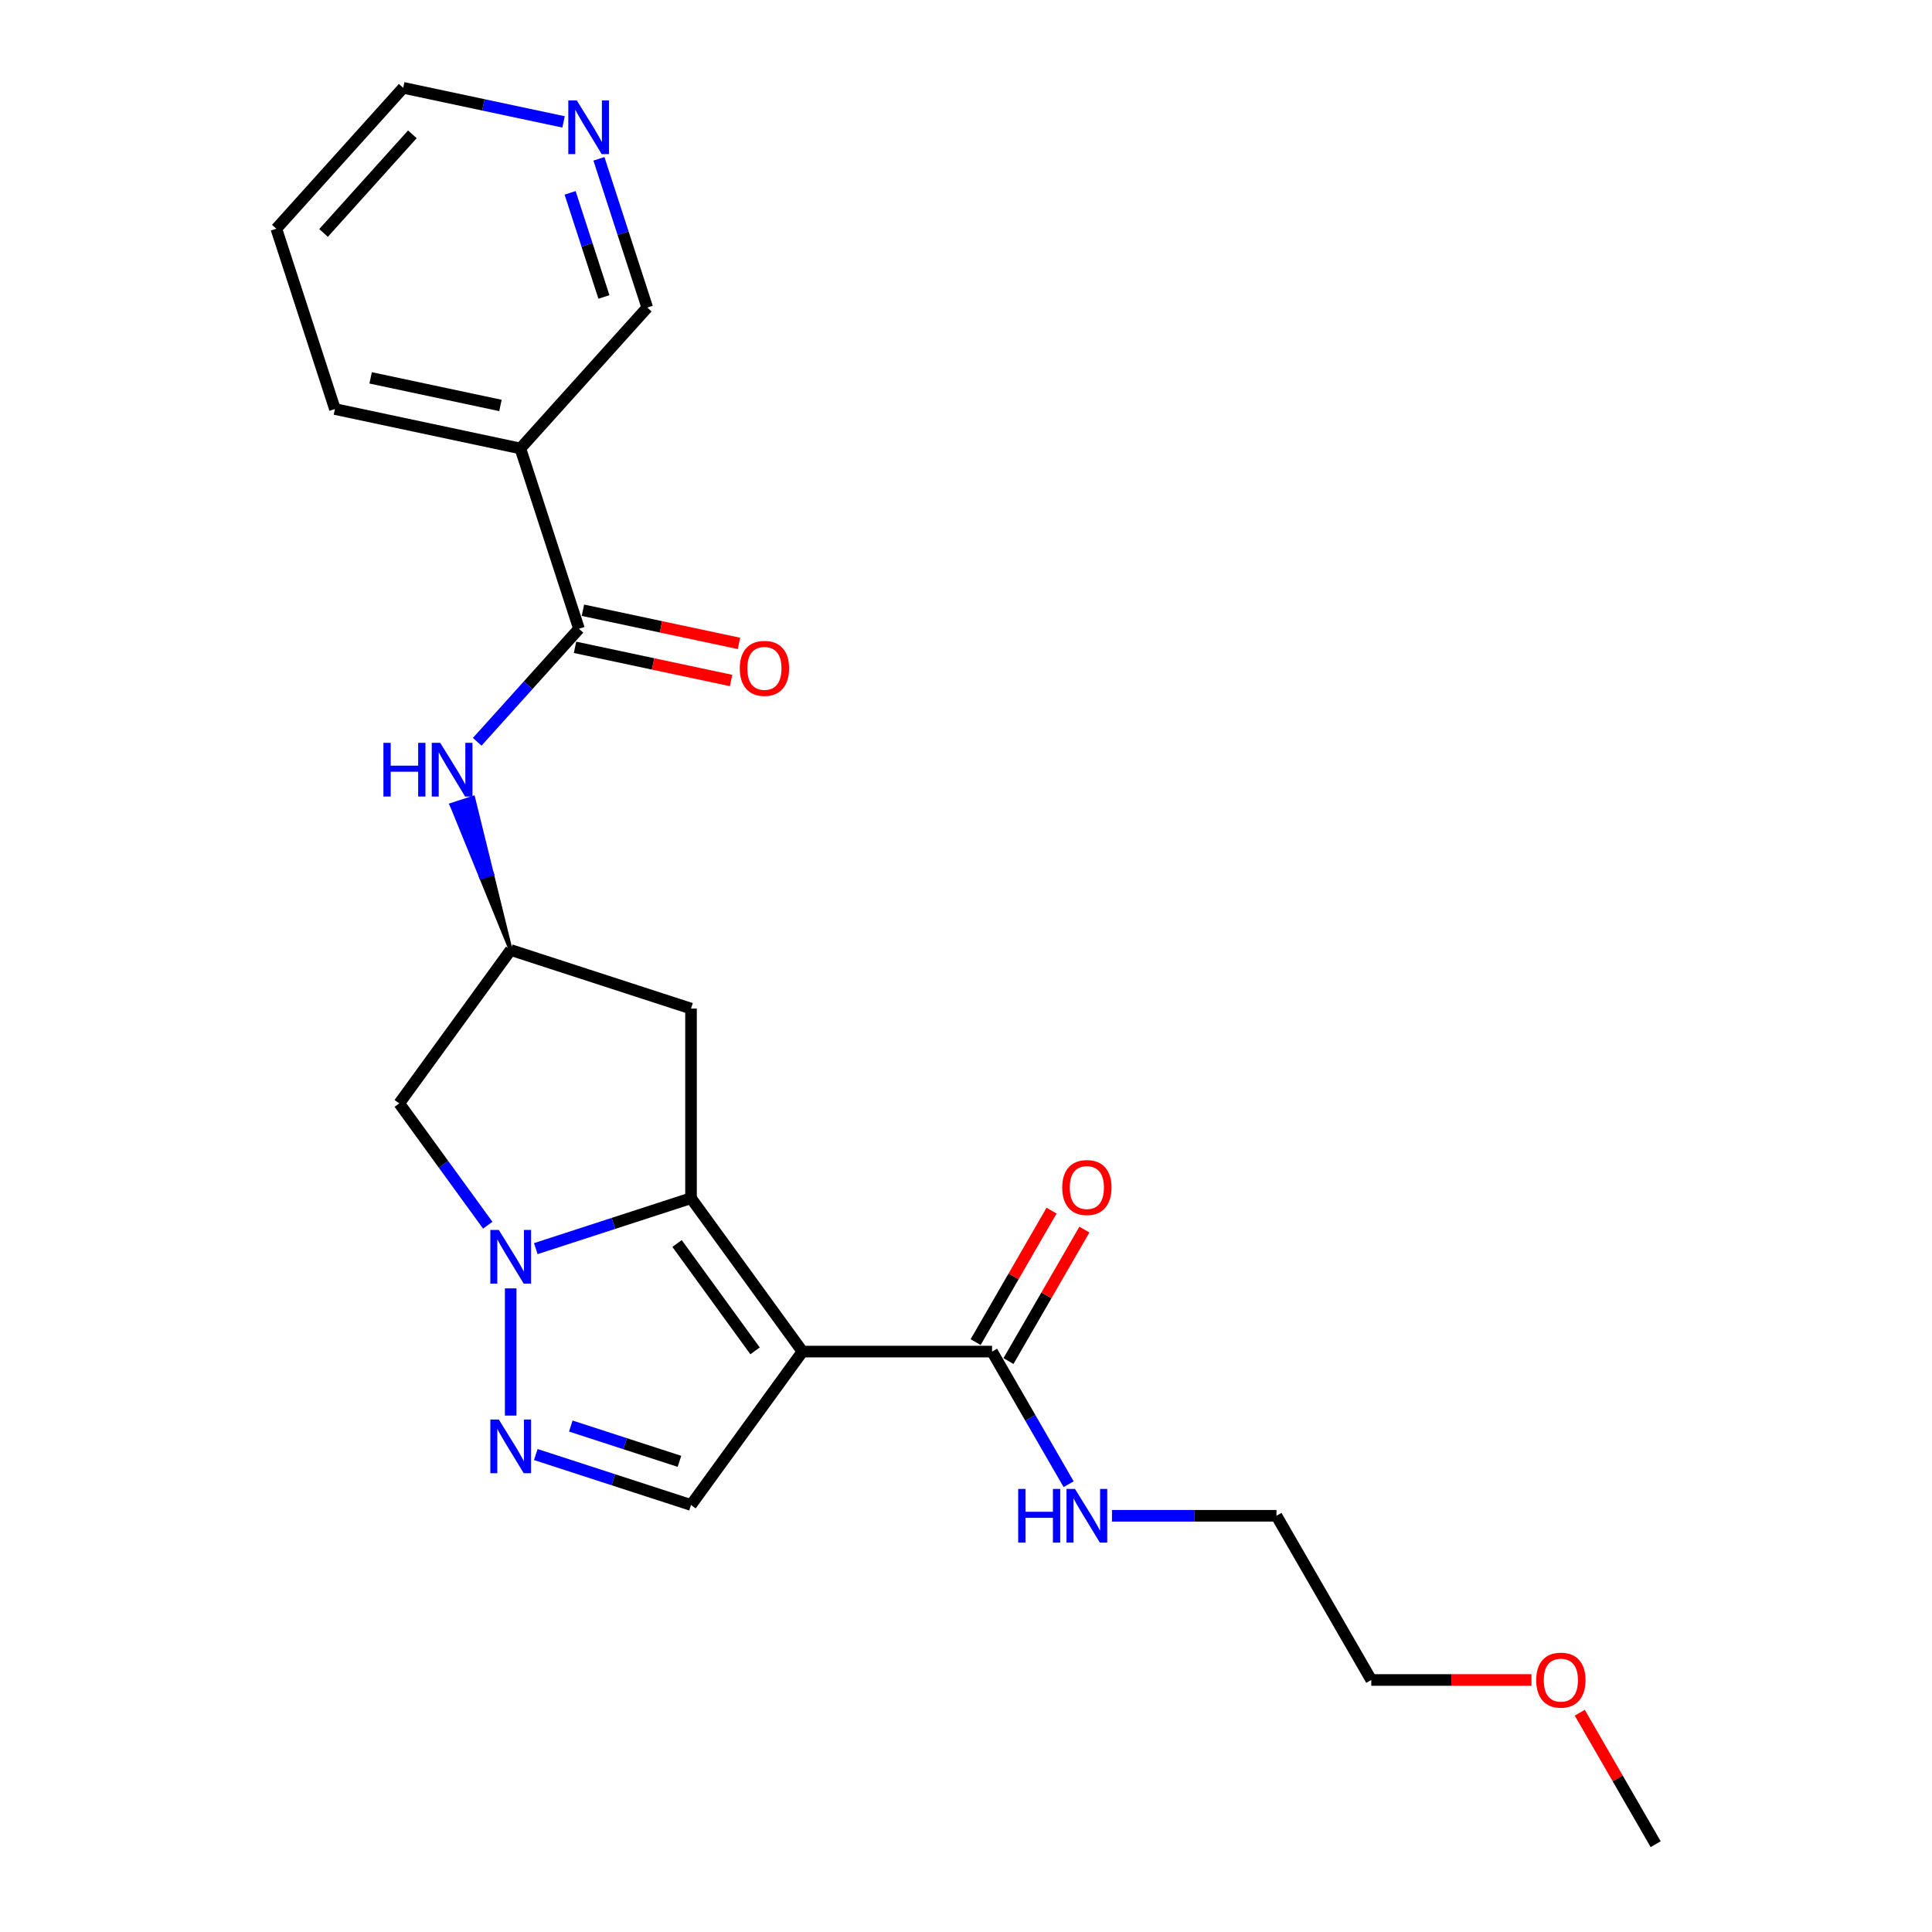 <?xml version='1.0' encoding='iso-8859-1'?>
<svg version='1.1' baseProfile='full'
              xmlns='http://www.w3.org/2000/svg'
                      xmlns:rdkit='http://www.rdkit.org/xml'
                      xmlns:xlink='http://www.w3.org/1999/xlink'
                  xml:space='preserve'
width='1000px' height='1000px' viewBox='0 0 1000 1000'>
<!-- END OF HEADER -->
<rect style='opacity:1.0;fill:#FFFFFF;stroke:none' width='1000' height='1000' x='0' y='0'> </rect>
<path class='bond-0' d='M 415.352,699.578 L 357.669,620.183' style='fill:none;fill-rule:evenodd;stroke:#000000;stroke-width:6px;stroke-linecap:butt;stroke-linejoin:miter;stroke-opacity:1' />
<path class='bond-0' d='M 390.821,699.205 L 350.442,643.629' style='fill:none;fill-rule:evenodd;stroke:#000000;stroke-width:6px;stroke-linecap:butt;stroke-linejoin:miter;stroke-opacity:1' />
<path class='bond-3' d='M 415.352,699.578 L 357.669,778.972' style='fill:none;fill-rule:evenodd;stroke:#000000;stroke-width:6px;stroke-linecap:butt;stroke-linejoin:miter;stroke-opacity:1' />
<path class='bond-5' d='M 415.352,699.578 L 513.489,699.578' style='fill:none;fill-rule:evenodd;stroke:#000000;stroke-width:6px;stroke-linecap:butt;stroke-linejoin:miter;stroke-opacity:1' />
<path class='bond-1' d='M 357.669,620.183 L 317.499,633.235' style='fill:none;fill-rule:evenodd;stroke:#000000;stroke-width:6px;stroke-linecap:butt;stroke-linejoin:miter;stroke-opacity:1' />
<path class='bond-1' d='M 317.499,633.235 L 277.328,646.288' style='fill:none;fill-rule:evenodd;stroke:#0000FF;stroke-width:6px;stroke-linecap:butt;stroke-linejoin:miter;stroke-opacity:1' />
<path class='bond-7' d='M 357.669,620.183 L 357.669,522.046' style='fill:none;fill-rule:evenodd;stroke:#000000;stroke-width:6px;stroke-linecap:butt;stroke-linejoin:miter;stroke-opacity:1' />
<path class='bond-6' d='M 252.456,634.16 L 229.554,602.637' style='fill:none;fill-rule:evenodd;stroke:#0000FF;stroke-width:6px;stroke-linecap:butt;stroke-linejoin:miter;stroke-opacity:1' />
<path class='bond-6' d='M 229.554,602.637 L 206.651,571.115' style='fill:none;fill-rule:evenodd;stroke:#000000;stroke-width:6px;stroke-linecap:butt;stroke-linejoin:miter;stroke-opacity:1' />
<path class='bond-23' d='M 264.335,666.859 L 264.335,732.706' style='fill:none;fill-rule:evenodd;stroke:#0000FF;stroke-width:6px;stroke-linecap:butt;stroke-linejoin:miter;stroke-opacity:1' />
<path class='bond-2' d='M 277.328,752.868 L 317.499,765.92' style='fill:none;fill-rule:evenodd;stroke:#0000FF;stroke-width:6px;stroke-linecap:butt;stroke-linejoin:miter;stroke-opacity:1' />
<path class='bond-2' d='M 317.499,765.92 L 357.669,778.972' style='fill:none;fill-rule:evenodd;stroke:#000000;stroke-width:6px;stroke-linecap:butt;stroke-linejoin:miter;stroke-opacity:1' />
<path class='bond-2' d='M 295.445,738.117 L 323.564,747.254' style='fill:none;fill-rule:evenodd;stroke:#0000FF;stroke-width:6px;stroke-linecap:butt;stroke-linejoin:miter;stroke-opacity:1' />
<path class='bond-2' d='M 323.564,747.254 L 351.683,756.39' style='fill:none;fill-rule:evenodd;stroke:#000000;stroke-width:6px;stroke-linecap:butt;stroke-linejoin:miter;stroke-opacity:1' />
<path class='bond-4' d='M 299.675,325.456 L 273.339,354.706' style='fill:none;fill-rule:evenodd;stroke:#000000;stroke-width:6px;stroke-linecap:butt;stroke-linejoin:miter;stroke-opacity:1' />
<path class='bond-4' d='M 273.339,354.706 L 247.002,383.956' style='fill:none;fill-rule:evenodd;stroke:#0000FF;stroke-width:6px;stroke-linecap:butt;stroke-linejoin:miter;stroke-opacity:1' />
<path class='bond-9' d='M 299.675,325.456 L 269.349,232.122' style='fill:none;fill-rule:evenodd;stroke:#000000;stroke-width:6px;stroke-linecap:butt;stroke-linejoin:miter;stroke-opacity:1' />
<path class='bond-11' d='M 297.635,335.056 L 338.026,343.641' style='fill:none;fill-rule:evenodd;stroke:#000000;stroke-width:6px;stroke-linecap:butt;stroke-linejoin:miter;stroke-opacity:1' />
<path class='bond-11' d='M 338.026,343.641 L 378.416,352.226' style='fill:none;fill-rule:evenodd;stroke:#FF0000;stroke-width:6px;stroke-linecap:butt;stroke-linejoin:miter;stroke-opacity:1' />
<path class='bond-11' d='M 301.716,315.857 L 342.106,324.442' style='fill:none;fill-rule:evenodd;stroke:#000000;stroke-width:6px;stroke-linecap:butt;stroke-linejoin:miter;stroke-opacity:1' />
<path class='bond-11' d='M 342.106,324.442 L 382.497,333.028' style='fill:none;fill-rule:evenodd;stroke:#FF0000;stroke-width:6px;stroke-linecap:butt;stroke-linejoin:miter;stroke-opacity:1' />
<path class='bond-12' d='M 521.988,704.485 L 541.633,670.459' style='fill:none;fill-rule:evenodd;stroke:#000000;stroke-width:6px;stroke-linecap:butt;stroke-linejoin:miter;stroke-opacity:1' />
<path class='bond-12' d='M 541.633,670.459 L 561.277,636.434' style='fill:none;fill-rule:evenodd;stroke:#FF0000;stroke-width:6px;stroke-linecap:butt;stroke-linejoin:miter;stroke-opacity:1' />
<path class='bond-12' d='M 504.99,694.671 L 524.635,660.646' style='fill:none;fill-rule:evenodd;stroke:#000000;stroke-width:6px;stroke-linecap:butt;stroke-linejoin:miter;stroke-opacity:1' />
<path class='bond-12' d='M 524.635,660.646 L 544.28,626.62' style='fill:none;fill-rule:evenodd;stroke:#FF0000;stroke-width:6px;stroke-linecap:butt;stroke-linejoin:miter;stroke-opacity:1' />
<path class='bond-14' d='M 513.489,699.578 L 533.304,733.898' style='fill:none;fill-rule:evenodd;stroke:#000000;stroke-width:6px;stroke-linecap:butt;stroke-linejoin:miter;stroke-opacity:1' />
<path class='bond-14' d='M 533.304,733.898 L 553.118,768.217' style='fill:none;fill-rule:evenodd;stroke:#0000FF;stroke-width:6px;stroke-linecap:butt;stroke-linejoin:miter;stroke-opacity:1' />
<path class='bond-24' d='M 206.651,571.115 L 264.335,491.72' style='fill:none;fill-rule:evenodd;stroke:#000000;stroke-width:6px;stroke-linecap:butt;stroke-linejoin:miter;stroke-opacity:1' />
<path class='bond-10' d='M 357.669,522.046 L 264.335,491.72' style='fill:none;fill-rule:evenodd;stroke:#000000;stroke-width:6px;stroke-linecap:butt;stroke-linejoin:miter;stroke-opacity:1' />
<path class='bond-8' d='M 264.335,491.72 L 254.628,452.318 L 249.028,454.138 Z' style='fill:#000000;fill-rule:evenodd;fill-opacity:1;stroke:#000000;stroke-width:2px;stroke-linecap:butt;stroke-linejoin:miter;stroke-opacity:1;' />
<path class='bond-8' d='M 254.628,452.318 L 233.721,416.556 L 244.921,412.916 Z' style='fill:#0000FF;fill-rule:evenodd;fill-opacity:1;stroke:#0000FF;stroke-width:2px;stroke-linecap:butt;stroke-linejoin:miter;stroke-opacity:1;' />
<path class='bond-8' d='M 254.628,452.318 L 249.028,454.138 L 233.721,416.556 Z' style='fill:#0000FF;fill-rule:evenodd;fill-opacity:1;stroke:#0000FF;stroke-width:2px;stroke-linecap:butt;stroke-linejoin:miter;stroke-opacity:1;' />
<path class='bond-15' d='M 269.349,232.122 L 335.016,159.192' style='fill:none;fill-rule:evenodd;stroke:#000000;stroke-width:6px;stroke-linecap:butt;stroke-linejoin:miter;stroke-opacity:1' />
<path class='bond-16' d='M 269.349,232.122 L 173.357,211.719' style='fill:none;fill-rule:evenodd;stroke:#000000;stroke-width:6px;stroke-linecap:butt;stroke-linejoin:miter;stroke-opacity:1' />
<path class='bond-16' d='M 259.031,209.863 L 191.837,195.581' style='fill:none;fill-rule:evenodd;stroke:#000000;stroke-width:6px;stroke-linecap:butt;stroke-linejoin:miter;stroke-opacity:1' />
<path class='bond-13' d='M 310.002,82.208 L 322.509,120.7' style='fill:none;fill-rule:evenodd;stroke:#0000FF;stroke-width:6px;stroke-linecap:butt;stroke-linejoin:miter;stroke-opacity:1' />
<path class='bond-13' d='M 322.509,120.7 L 335.016,159.192' style='fill:none;fill-rule:evenodd;stroke:#000000;stroke-width:6px;stroke-linecap:butt;stroke-linejoin:miter;stroke-opacity:1' />
<path class='bond-13' d='M 295.087,99.821 L 303.842,126.765' style='fill:none;fill-rule:evenodd;stroke:#0000FF;stroke-width:6px;stroke-linecap:butt;stroke-linejoin:miter;stroke-opacity:1' />
<path class='bond-13' d='M 303.842,126.765 L 312.597,153.71' style='fill:none;fill-rule:evenodd;stroke:#000000;stroke-width:6px;stroke-linecap:butt;stroke-linejoin:miter;stroke-opacity:1' />
<path class='bond-25' d='M 291.697,63.097 L 250.197,54.276' style='fill:none;fill-rule:evenodd;stroke:#0000FF;stroke-width:6px;stroke-linecap:butt;stroke-linejoin:miter;stroke-opacity:1' />
<path class='bond-25' d='M 250.197,54.276 L 208.697,45.455' style='fill:none;fill-rule:evenodd;stroke:#000000;stroke-width:6px;stroke-linecap:butt;stroke-linejoin:miter;stroke-opacity:1' />
<path class='bond-19' d='M 575.551,784.567 L 618.123,784.567' style='fill:none;fill-rule:evenodd;stroke:#0000FF;stroke-width:6px;stroke-linecap:butt;stroke-linejoin:miter;stroke-opacity:1' />
<path class='bond-19' d='M 618.123,784.567 L 660.695,784.567' style='fill:none;fill-rule:evenodd;stroke:#000000;stroke-width:6px;stroke-linecap:butt;stroke-linejoin:miter;stroke-opacity:1' />
<path class='bond-22' d='M 173.357,211.719 L 143.031,118.385' style='fill:none;fill-rule:evenodd;stroke:#000000;stroke-width:6px;stroke-linecap:butt;stroke-linejoin:miter;stroke-opacity:1' />
<path class='bond-17' d='M 792.689,869.556 L 751.226,869.556' style='fill:none;fill-rule:evenodd;stroke:#FF0000;stroke-width:6px;stroke-linecap:butt;stroke-linejoin:miter;stroke-opacity:1' />
<path class='bond-17' d='M 751.226,869.556 L 709.764,869.556' style='fill:none;fill-rule:evenodd;stroke:#000000;stroke-width:6px;stroke-linecap:butt;stroke-linejoin:miter;stroke-opacity:1' />
<path class='bond-21' d='M 817.68,886.495 L 837.325,920.52' style='fill:none;fill-rule:evenodd;stroke:#FF0000;stroke-width:6px;stroke-linecap:butt;stroke-linejoin:miter;stroke-opacity:1' />
<path class='bond-21' d='M 837.325,920.52 L 856.969,954.545' style='fill:none;fill-rule:evenodd;stroke:#000000;stroke-width:6px;stroke-linecap:butt;stroke-linejoin:miter;stroke-opacity:1' />
<path class='bond-18' d='M 208.697,45.455 L 143.031,118.385' style='fill:none;fill-rule:evenodd;stroke:#000000;stroke-width:6px;stroke-linecap:butt;stroke-linejoin:miter;stroke-opacity:1' />
<path class='bond-18' d='M 213.433,69.527 L 167.467,120.578' style='fill:none;fill-rule:evenodd;stroke:#000000;stroke-width:6px;stroke-linecap:butt;stroke-linejoin:miter;stroke-opacity:1' />
<path class='bond-20' d='M 660.695,784.567 L 709.764,869.556' style='fill:none;fill-rule:evenodd;stroke:#000000;stroke-width:6px;stroke-linecap:butt;stroke-linejoin:miter;stroke-opacity:1' />
<path  class='atom-2' d='M 258.192 636.613
L 267.299 651.334
Q 268.202 652.786, 269.654 655.416
Q 271.106 658.046, 271.185 658.203
L 271.185 636.613
L 274.875 636.613
L 274.875 664.406
L 271.067 664.406
L 261.293 648.311
Q 260.154 646.427, 258.937 644.268
Q 257.76 642.109, 257.406 641.441
L 257.406 664.406
L 253.795 664.406
L 253.795 636.613
L 258.192 636.613
' fill='#0000FF'/>
<path  class='atom-3' d='M 258.192 734.75
L 267.299 749.471
Q 268.202 750.923, 269.654 753.553
Q 271.106 756.183, 271.185 756.34
L 271.185 734.75
L 274.875 734.75
L 274.875 762.543
L 271.067 762.543
L 261.293 746.448
Q 260.154 744.564, 258.937 742.405
Q 257.76 740.246, 257.406 739.579
L 257.406 762.543
L 253.795 762.543
L 253.795 734.75
L 258.192 734.75
' fill='#0000FF'/>
<path  class='atom-9' d='M 198.464 384.49
L 202.232 384.49
L 202.232 396.306
L 216.442 396.306
L 216.442 384.49
L 220.211 384.49
L 220.211 412.283
L 216.442 412.283
L 216.442 399.446
L 202.232 399.446
L 202.232 412.283
L 198.464 412.283
L 198.464 384.49
' fill='#0000FF'/>
<path  class='atom-9' d='M 227.866 384.49
L 236.973 399.211
Q 237.875 400.663, 239.328 403.293
Q 240.78 405.923, 240.859 406.08
L 240.859 384.49
L 244.549 384.49
L 244.549 412.283
L 240.741 412.283
L 230.967 396.188
Q 229.828 394.304, 228.611 392.145
Q 227.434 389.986, 227.08 389.318
L 227.08 412.283
L 223.469 412.283
L 223.469 384.49
L 227.866 384.49
' fill='#0000FF'/>
<path  class='atom-12' d='M 382.91 345.939
Q 382.91 339.265, 386.208 335.536
Q 389.505 331.807, 395.668 331.807
Q 401.831 331.807, 405.128 335.536
Q 408.426 339.265, 408.426 345.939
Q 408.426 352.69, 405.089 356.537
Q 401.752 360.345, 395.668 360.345
Q 389.544 360.345, 386.208 356.537
Q 382.91 352.73, 382.91 345.939
M 395.668 357.205
Q 399.907 357.205, 402.184 354.378
Q 404.5 351.513, 404.5 345.939
Q 404.5 340.482, 402.184 337.734
Q 399.907 334.947, 395.668 334.947
Q 391.428 334.947, 389.112 337.695
Q 386.836 340.443, 386.836 345.939
Q 386.836 351.552, 389.112 354.378
Q 391.428 357.205, 395.668 357.205
' fill='#FF0000'/>
<path  class='atom-13' d='M 549.8 614.667
Q 549.8 607.994, 553.098 604.265
Q 556.395 600.535, 562.558 600.535
Q 568.721 600.535, 572.018 604.265
Q 575.316 607.994, 575.316 614.667
Q 575.316 621.419, 571.979 625.266
Q 568.642 629.074, 562.558 629.074
Q 556.434 629.074, 553.098 625.266
Q 549.8 621.458, 549.8 614.667
M 562.558 625.933
Q 566.797 625.933, 569.074 623.107
Q 571.39 620.241, 571.39 614.667
Q 571.39 609.211, 569.074 606.463
Q 566.797 603.676, 562.558 603.676
Q 558.318 603.676, 556.002 606.424
Q 553.726 609.171, 553.726 614.667
Q 553.726 620.281, 556.002 623.107
Q 558.318 625.933, 562.558 625.933
' fill='#FF0000'/>
<path  class='atom-14' d='M 298.547 51.962
L 307.654 66.683
Q 308.556 68.135, 310.009 70.765
Q 311.461 73.395, 311.54 73.552
L 311.54 51.962
L 315.23 51.962
L 315.23 79.755
L 311.422 79.755
L 301.648 63.66
Q 300.509 61.776, 299.292 59.617
Q 298.115 57.458, 297.761 56.791
L 297.761 79.755
L 294.15 79.755
L 294.15 51.962
L 298.547 51.962
' fill='#0000FF'/>
<path  class='atom-15' d='M 527.013 770.671
L 530.781 770.671
L 530.781 782.487
L 544.991 782.487
L 544.991 770.671
L 548.76 770.671
L 548.76 798.463
L 544.991 798.463
L 544.991 785.627
L 530.781 785.627
L 530.781 798.463
L 527.013 798.463
L 527.013 770.671
' fill='#0000FF'/>
<path  class='atom-15' d='M 556.415 770.671
L 565.522 785.391
Q 566.425 786.844, 567.877 789.474
Q 569.329 792.104, 569.408 792.261
L 569.408 770.671
L 573.098 770.671
L 573.098 798.463
L 569.29 798.463
L 559.516 782.369
Q 558.377 780.485, 557.16 778.326
Q 555.983 776.167, 555.629 775.499
L 555.629 798.463
L 552.018 798.463
L 552.018 770.671
L 556.415 770.671
' fill='#0000FF'/>
<path  class='atom-18' d='M 795.143 869.635
Q 795.143 862.961, 798.44 859.232
Q 801.738 855.503, 807.901 855.503
Q 814.064 855.503, 817.361 859.232
Q 820.658 862.961, 820.658 869.635
Q 820.658 876.387, 817.322 880.234
Q 813.985 884.041, 807.901 884.041
Q 801.777 884.041, 798.44 880.234
Q 795.143 876.426, 795.143 869.635
M 807.901 880.901
Q 812.14 880.901, 814.417 878.075
Q 816.733 875.209, 816.733 869.635
Q 816.733 864.178, 814.417 861.431
Q 812.14 858.643, 807.901 858.643
Q 803.661 858.643, 801.345 861.391
Q 799.068 864.139, 799.068 869.635
Q 799.068 875.248, 801.345 878.075
Q 803.661 880.901, 807.901 880.901
' fill='#FF0000'/>
</svg>
